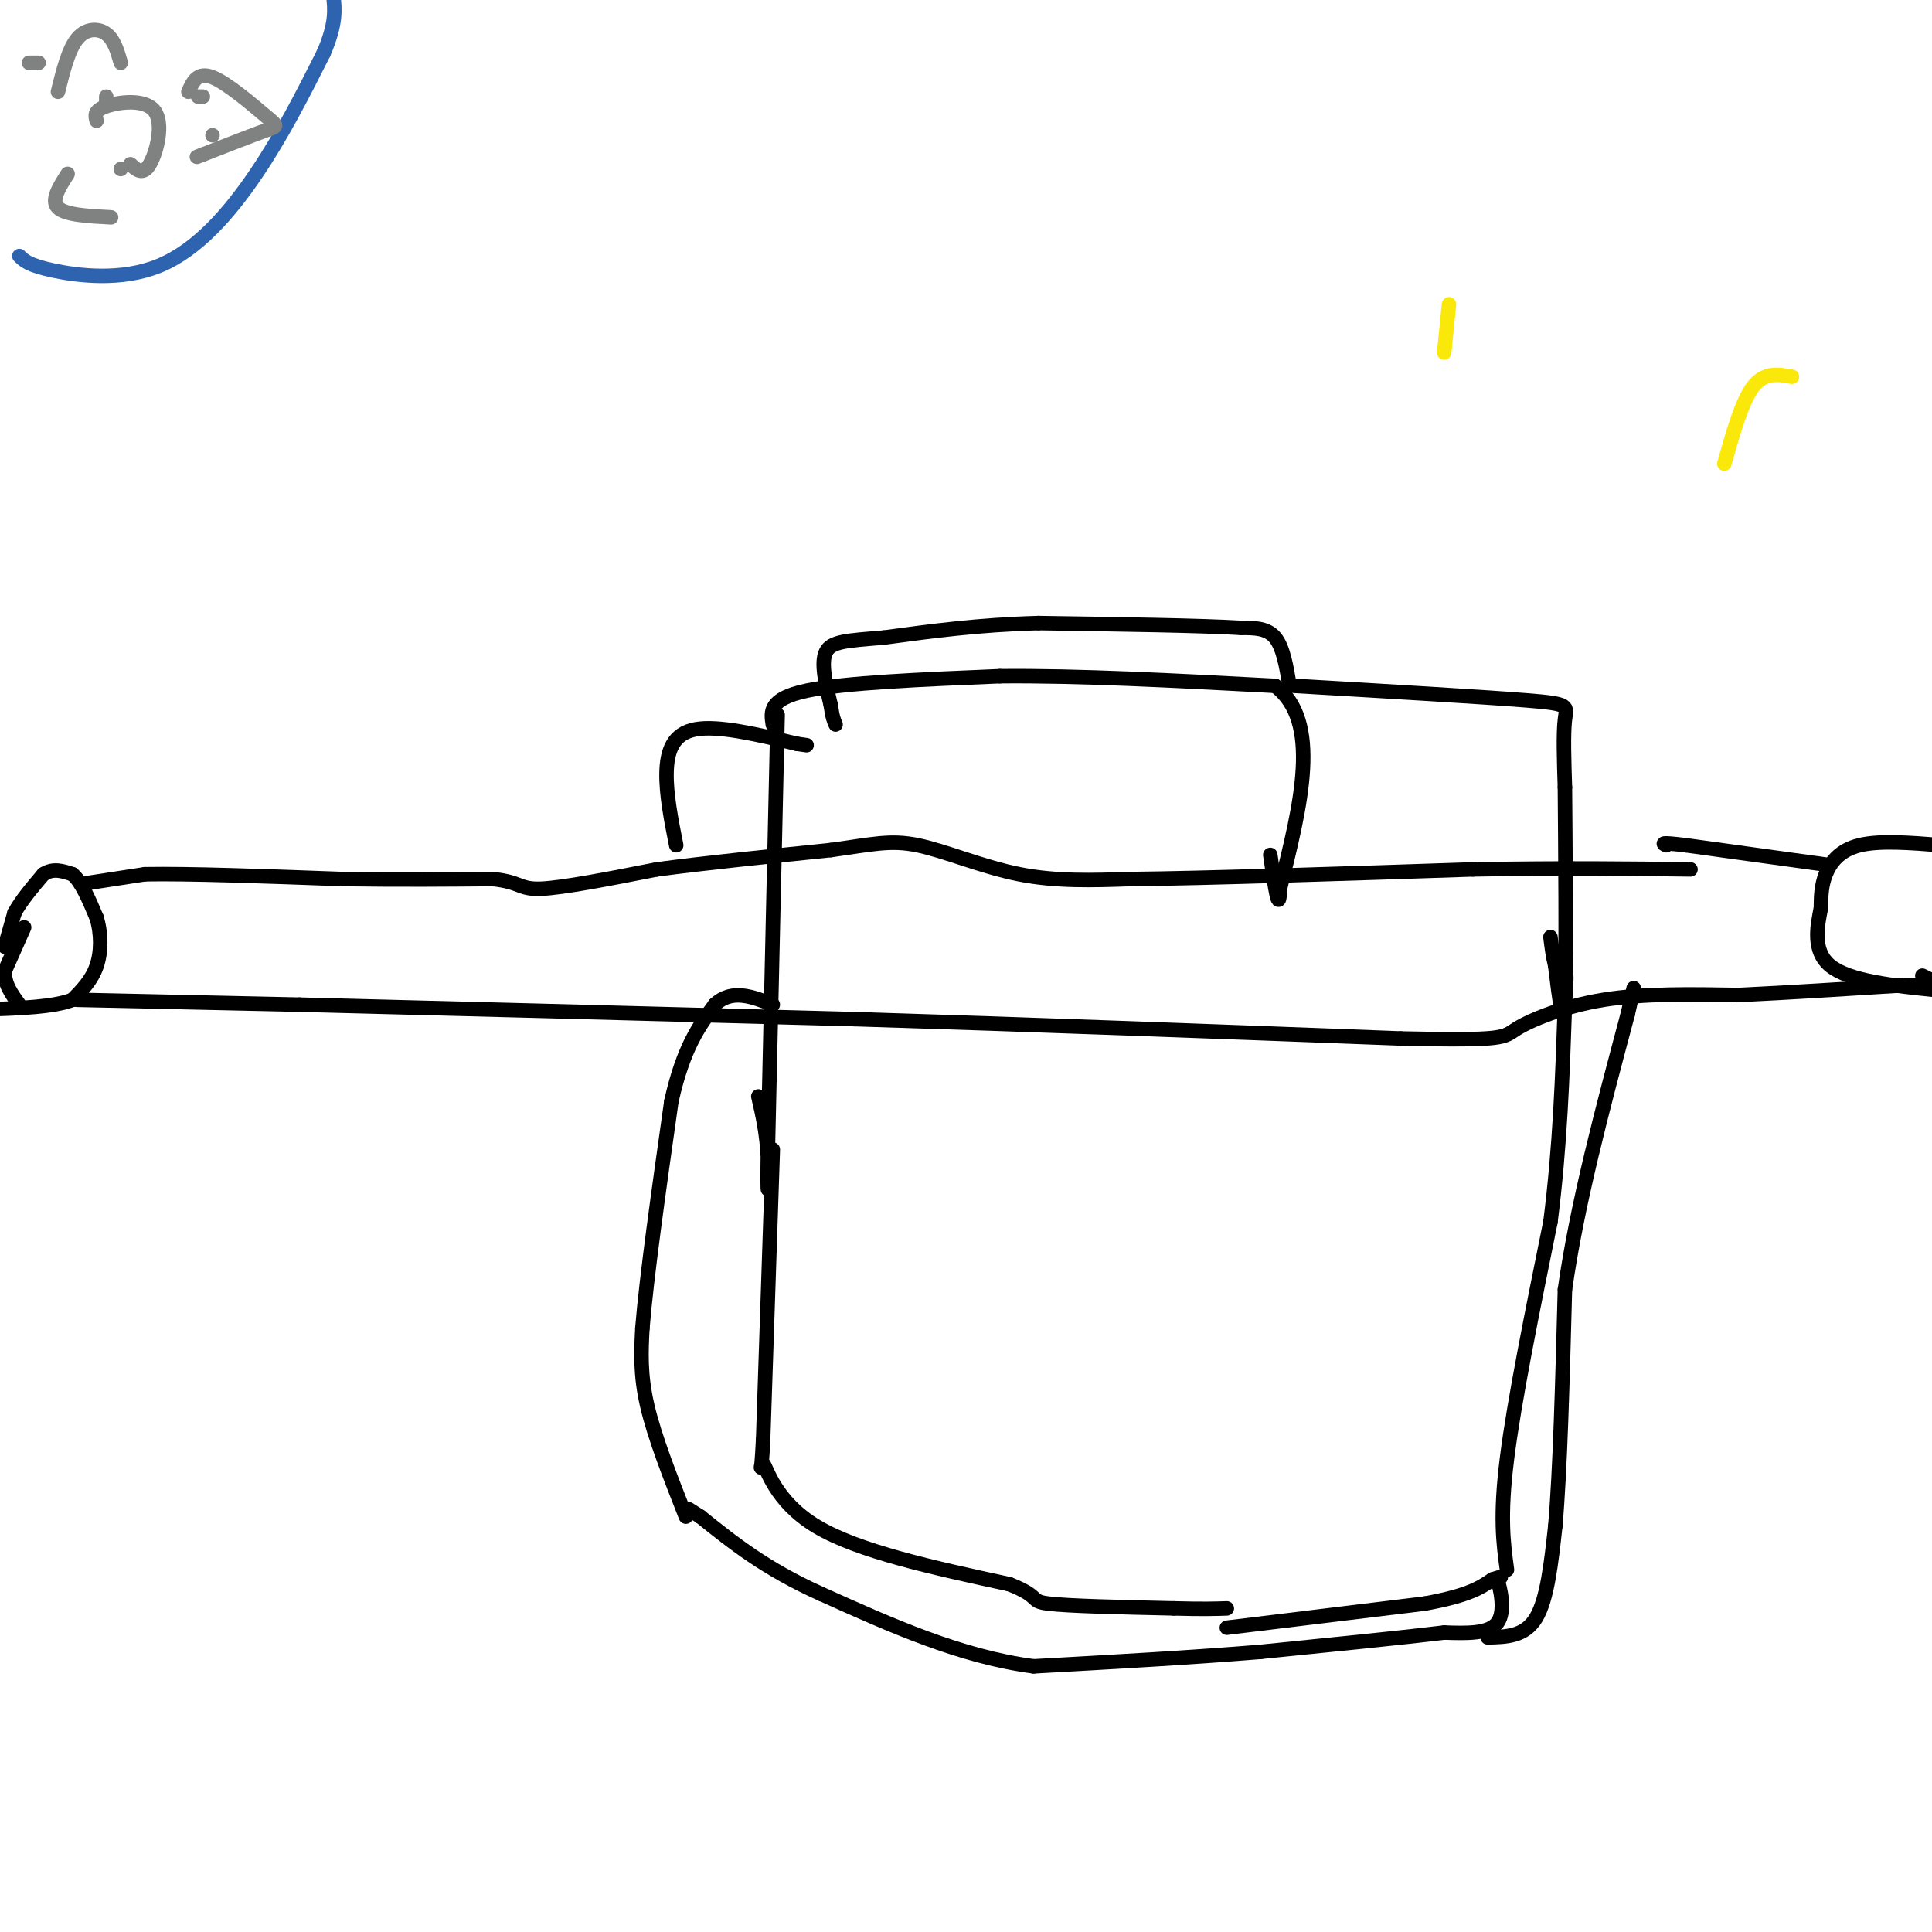 <svg viewBox='0 0 400 400' version='1.1' xmlns='http://www.w3.org/2000/svg' xmlns:xlink='http://www.w3.org/1999/xlink'><g fill='none' stroke='#000000' stroke-width='3' stroke-linecap='round' stroke-linejoin='round'><path d='M1,196c0.000,0.000 2.000,-7.000 2,-7'/><path d='M3,189c1.333,-2.500 3.667,-5.250 6,-8'/><path d='M9,181c2.000,-1.333 4.000,-0.667 6,0'/><path d='M15,181c1.833,1.500 3.417,5.250 5,9'/><path d='M20,190c1.000,3.311 1.000,7.089 0,10c-1.000,2.911 -3.000,4.956 -5,7'/><path d='M15,207c-3.833,1.500 -10.917,1.750 -18,2'/><path d='M5,192c0.000,0.000 -4.000,9.000 -4,9'/><path d='M1,201c-0.167,2.667 1.417,4.833 3,7'/><path d='M17,183c0.000,0.000 13.000,-2.000 13,-2'/><path d='M30,181c9.000,-0.167 25.000,0.417 41,1'/><path d='M71,182c12.000,0.167 21.500,0.083 31,0'/><path d='M102,182c5.978,0.622 5.422,2.178 10,2c4.578,-0.178 14.289,-2.089 24,-4'/><path d='M136,180c10.000,-1.333 23.000,-2.667 36,-4'/><path d='M172,176c8.667,-1.190 12.333,-2.167 18,-1c5.667,1.167 13.333,4.476 21,6c7.667,1.524 15.333,1.262 23,1'/><path d='M234,182c15.667,-0.167 43.333,-1.083 71,-2'/><path d='M305,180c19.333,-0.333 32.167,-0.167 45,0'/><path d='M16,207c0.000,0.000 46.000,1.000 46,1'/><path d='M62,208c26.833,0.667 70.917,1.833 115,3'/><path d='M177,211c38.000,1.167 75.500,2.583 113,4'/><path d='M290,215c22.179,0.512 21.125,-0.208 24,-2c2.875,-1.792 9.679,-4.655 18,-6c8.321,-1.345 18.161,-1.173 28,-1'/><path d='M360,206c10.333,-0.500 22.167,-1.250 34,-2'/><path d='M394,204c7.244,-0.222 8.356,0.222 8,0c-0.356,-0.222 -2.178,-1.111 -4,-2'/><path d='M402,175c-6.422,-0.511 -12.844,-1.022 -17,0c-4.156,1.022 -6.044,3.578 -7,6c-0.956,2.422 -0.978,4.711 -1,7'/><path d='M377,188c-0.689,3.533 -1.911,8.867 2,12c3.911,3.133 12.956,4.067 22,5'/><path d='M378,179c0.000,0.000 -29.000,-4.000 -29,-4'/><path d='M349,175c-5.500,-0.667 -4.750,-0.333 -4,0'/><path d='M161,148c0.000,0.000 -2.000,89.000 -2,89'/><path d='M159,237c-0.222,15.089 0.222,8.311 0,3c-0.222,-5.311 -1.111,-9.156 -2,-13'/><path d='M160,238c0.000,0.000 -2.000,60.000 -2,60'/><path d='M158,298c-0.488,9.786 -0.708,4.250 0,5c0.708,0.750 2.345,7.786 11,13c8.655,5.214 24.327,8.607 40,12'/><path d='M209,328c6.844,2.711 3.956,3.489 8,4c4.044,0.511 15.022,0.756 26,1'/><path d='M243,333c6.167,0.167 8.583,0.083 11,0'/><path d='M254,337c0.000,0.000 41.000,-5.000 41,-5'/><path d='M295,332c9.167,-1.667 11.583,-3.333 14,-5'/><path d='M309,327c2.500,-0.833 1.750,-0.417 1,0'/><path d='M310,327c0.644,1.911 1.756,6.689 0,9c-1.756,2.311 -6.378,2.156 -11,2'/><path d='M299,338c-8.167,1.000 -23.083,2.500 -38,4'/><path d='M261,342c-14.167,1.167 -30.583,2.083 -47,3'/><path d='M214,345c-15.167,-2.000 -29.583,-8.500 -44,-15'/><path d='M170,330c-11.500,-5.167 -18.250,-10.583 -25,-16'/><path d='M145,314c-4.167,-2.667 -2.083,-1.333 0,0'/><path d='M142,314c-3.250,-8.250 -6.500,-16.500 -8,-23c-1.500,-6.500 -1.250,-11.250 -1,-16'/><path d='M133,275c0.833,-10.500 3.417,-28.750 6,-47'/><path d='M139,228c2.500,-11.167 5.750,-15.583 9,-20'/><path d='M148,208c3.500,-3.333 7.750,-1.667 12,0'/><path d='M140,175c-1.044,-5.267 -2.089,-10.533 -2,-15c0.089,-4.467 1.311,-8.133 6,-9c4.689,-0.867 12.844,1.067 21,3'/><path d='M165,154c3.500,0.500 1.750,0.250 0,0'/><path d='M160,150c-0.417,-2.667 -0.833,-5.333 7,-7c7.833,-1.667 23.917,-2.333 40,-3'/><path d='M207,140c16.167,-0.167 36.583,0.917 57,2'/><path d='M264,142c9.667,7.333 5.333,24.667 1,42'/><path d='M265,184c-0.167,5.833 -1.083,-0.583 -2,-7'/><path d='M268,142c19.378,1.133 38.756,2.267 48,3c9.244,0.733 8.356,1.067 8,4c-0.356,2.933 -0.178,8.467 0,14'/><path d='M324,163c0.089,12.000 0.311,35.000 0,43c-0.311,8.000 -1.156,1.000 -2,-6'/><path d='M322,200c-0.500,-2.000 -0.750,-4.000 -1,-6'/><path d='M267,142c-0.667,-4.000 -1.333,-8.000 -3,-10c-1.667,-2.000 -4.333,-2.000 -7,-2'/><path d='M257,130c-8.167,-0.500 -25.083,-0.750 -42,-1'/><path d='M215,129c-12.333,0.333 -22.167,1.667 -32,3'/><path d='M183,132c-7.689,0.644 -10.911,0.756 -12,3c-1.089,2.244 -0.044,6.622 1,11'/><path d='M172,146c0.333,2.500 0.667,3.250 1,4'/><path d='M312,325c-0.750,-5.500 -1.500,-11.000 0,-23c1.500,-12.000 5.250,-30.500 9,-49'/><path d='M321,253c2.000,-15.667 2.500,-30.333 3,-45'/><path d='M324,208c0.500,-8.167 0.250,-6.083 0,-4'/><path d='M308,339c3.833,-0.083 7.667,-0.167 10,-4c2.333,-3.833 3.167,-11.417 4,-19'/><path d='M322,316c1.000,-11.333 1.500,-30.167 2,-49'/><path d='M324,267c2.500,-17.667 7.750,-37.333 13,-57'/><path d='M337,210c2.167,-9.500 1.083,-4.750 0,0'/></g>
<g fill='none' stroke='#2d63af' stroke-width='3' stroke-linecap='round' stroke-linejoin='round'><path d='M4,53c0.982,0.964 1.964,1.929 7,3c5.036,1.071 14.125,2.250 22,-1c7.875,-3.250 14.536,-10.929 20,-19c5.464,-8.071 9.732,-16.536 14,-25'/><path d='M67,11c2.667,-6.167 2.333,-9.083 2,-12'/></g>
<g fill='none' stroke='#808282' stroke-width='3' stroke-linecap='round' stroke-linejoin='round'><path d='M22,21c0.000,0.000 0.000,-1.000 0,-1'/><path d='M41,20c0.000,0.000 1.000,0.000 1,0'/><path d='M25,35c0.000,0.000 0.000,0.000 0,0'/><path d='M44,28c0.000,0.000 0.000,0.000 0,0'/><path d='M6,13c0.000,0.000 2.000,0.000 2,0'/><path d='M12,19c1.089,-4.400 2.178,-8.800 4,-11c1.822,-2.200 4.378,-2.200 6,-1c1.622,1.200 2.311,3.600 3,6'/><path d='M20,25c-0.292,-1.054 -0.583,-2.107 2,-3c2.583,-0.893 8.042,-1.625 10,1c1.958,2.625 0.417,8.607 -1,11c-1.417,2.393 -2.708,1.196 -4,0'/><path d='M39,19c0.946,-2.113 1.893,-4.226 5,-3c3.107,1.226 8.375,5.792 11,8c2.625,2.208 2.607,2.060 0,3c-2.607,0.940 -7.804,2.970 -13,5'/><path d='M42,32c-2.167,0.833 -1.083,0.417 0,0'/><path d='M14,36c-1.750,2.750 -3.500,5.500 -2,7c1.500,1.500 6.250,1.750 11,2'/></g>
<g fill='none' stroke='#fae80b' stroke-width='3' stroke-linecap='round' stroke-linejoin='round'><path d='M371,78c-2.833,-0.500 -5.667,-1.000 -8,2c-2.333,3.000 -4.167,9.500 -6,16'/><path d='M300,63c0.000,0.000 -1.000,10.000 -1,10'/></g>
</svg>